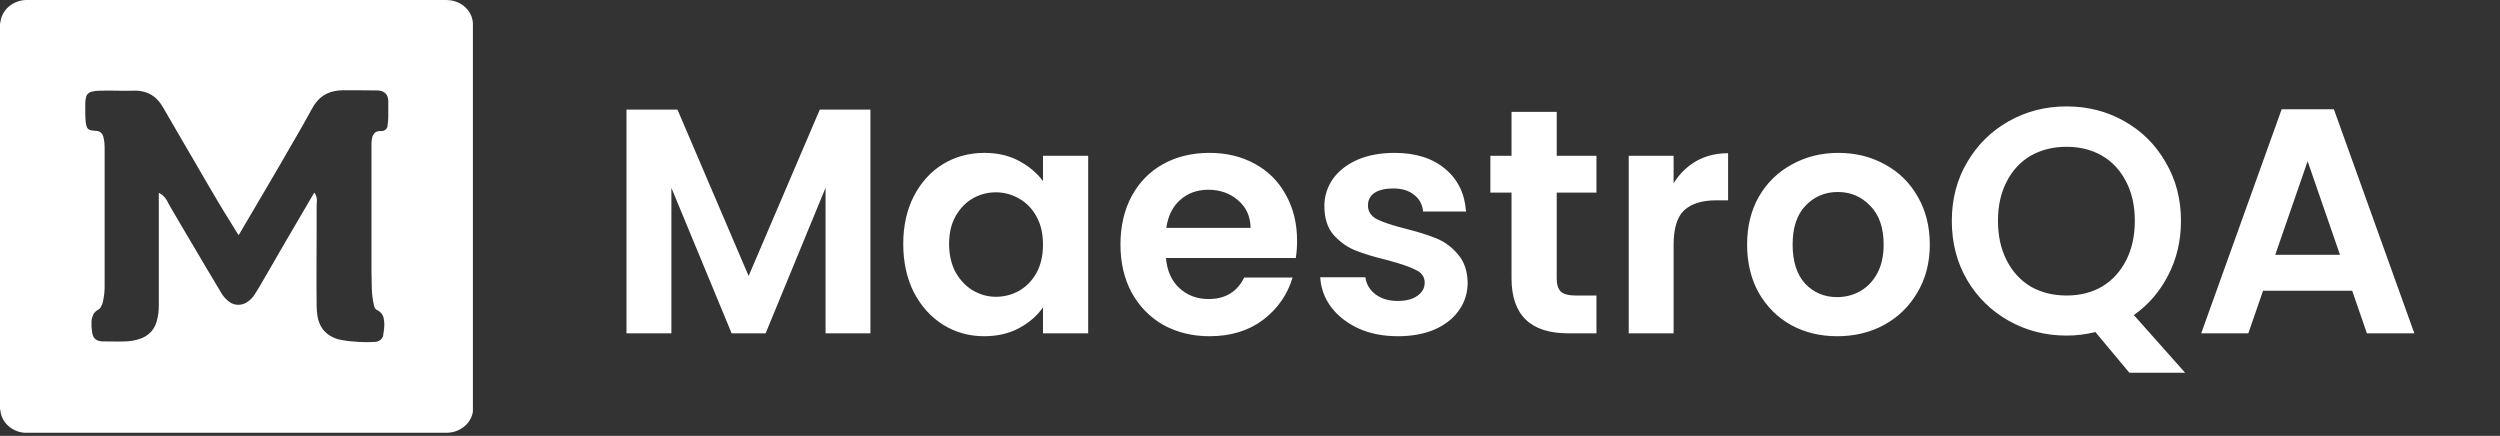 <svg width="195" height="34" viewBox="0 0 195 34" fill="none" xmlns="http://www.w3.org/2000/svg">
<rect x="0" y="0" width="195" height="34" fill="#333333" stroke="none"/>
<g clip-path="url(#clip0_17075_789)">
<path d="M0 31.922V1.838C0.026 1.78 0.037 1.721 0.042 1.663C0.115 1.153 0.413 0.686 0.862 0.38C1.232 0.127 1.676 -0.009 2.136 0H34.781C34.959 0 35.131 0.015 35.304 0.054C36.186 0.248 36.834 0.953 36.886 1.799C36.886 1.833 36.886 1.872 36.886 1.911V31.854C36.886 31.888 36.886 31.927 36.886 31.966C36.891 32.015 36.891 32.068 36.886 32.117C36.802 32.627 36.499 33.089 36.045 33.39C35.674 33.638 35.231 33.764 34.781 33.755H2.146C2.068 33.755 1.995 33.755 1.916 33.755C0.945 33.682 0.162 32.987 0.037 32.087C0.042 32.024 0.026 31.971 0 31.922ZM18.62 18.336L18.532 18.224L17.989 17.339C17.289 16.241 16.652 15.128 15.994 14.014C15.555 13.242 15.101 12.479 14.657 11.715C14.093 10.743 13.529 9.776 12.965 8.804C12.824 8.57 12.699 8.327 12.542 8.099C12.354 7.822 12.104 7.584 11.811 7.399C11.394 7.161 10.903 7.044 10.412 7.073C9.994 7.073 9.571 7.093 9.148 7.073C8.725 7.054 8.276 7.073 7.843 7.073C7.613 7.073 7.389 7.093 7.169 7.146C6.945 7.19 6.767 7.35 6.72 7.559C6.678 7.705 6.658 7.851 6.652 7.997C6.652 8.24 6.652 8.478 6.652 8.721C6.647 8.964 6.658 9.212 6.679 9.455C6.689 9.601 6.715 9.747 6.762 9.883C6.809 10.033 6.945 10.145 7.112 10.165C7.232 10.189 7.357 10.199 7.483 10.208C7.733 10.204 7.953 10.354 8.026 10.578C8.047 10.631 8.062 10.68 8.078 10.733C8.135 10.972 8.161 11.21 8.161 11.453C8.161 11.851 8.161 12.25 8.161 12.649C8.161 14.744 8.161 16.844 8.161 18.939C8.161 20.057 8.161 21.18 8.161 22.298C8.167 22.681 8.125 23.07 8.047 23.445C8.015 23.644 7.937 23.838 7.822 24.014C7.78 24.072 7.723 24.125 7.655 24.159C7.477 24.252 7.336 24.397 7.258 24.567C7.19 24.723 7.148 24.884 7.138 25.049C7.122 25.297 7.133 25.545 7.169 25.793C7.18 25.933 7.211 26.075 7.263 26.21C7.336 26.4 7.509 26.546 7.723 26.59C7.806 26.614 7.895 26.624 7.984 26.629C8.611 26.629 9.232 26.653 9.858 26.629C10.203 26.609 10.543 26.551 10.866 26.444C11.216 26.337 11.529 26.148 11.775 25.89C11.979 25.657 12.13 25.389 12.213 25.098C12.334 24.689 12.391 24.271 12.386 23.848C12.386 23.197 12.386 22.565 12.386 21.928C12.386 19.677 12.386 17.432 12.386 15.186V15.055C12.428 15.055 12.464 15.074 12.495 15.098C12.71 15.225 12.882 15.405 13.002 15.609C13.101 15.784 13.185 15.964 13.289 16.139C13.853 17.116 14.422 18.059 14.986 19.021C15.743 20.305 16.495 21.588 17.268 22.861C17.425 23.134 17.639 23.367 17.9 23.556C18.083 23.688 18.307 23.761 18.542 23.775C18.814 23.785 19.075 23.707 19.289 23.556C19.519 23.401 19.717 23.202 19.863 22.968C20.114 22.589 20.333 22.195 20.563 21.802C21.122 20.844 21.675 19.887 22.229 18.924L24.448 15.133C24.463 15.098 24.489 15.065 24.516 15.035C24.531 15.04 24.542 15.05 24.552 15.065C24.683 15.269 24.74 15.507 24.714 15.74C24.714 15.823 24.698 15.901 24.698 15.983C24.698 16.552 24.698 17.121 24.698 17.689C24.698 19.731 24.672 21.782 24.698 23.824C24.698 24.111 24.719 24.397 24.766 24.679C24.824 25.039 24.965 25.384 25.184 25.691C25.482 26.06 25.894 26.327 26.369 26.459C26.761 26.551 27.163 26.614 27.57 26.638C27.706 26.638 27.847 26.663 27.988 26.668C28.406 26.697 28.818 26.697 29.236 26.668C29.56 26.663 29.831 26.449 29.894 26.157C29.894 26.133 29.894 26.113 29.894 26.089C29.925 25.929 29.946 25.768 29.962 25.603C29.988 25.36 29.983 25.117 29.936 24.879C29.899 24.587 29.711 24.334 29.434 24.198C29.309 24.145 29.221 24.038 29.194 23.911C29.194 23.877 29.174 23.848 29.168 23.809C29.069 23.382 29.012 22.944 29.001 22.507C29.001 22.059 28.975 21.607 28.975 21.16C28.975 20.217 28.975 19.269 28.975 18.321C28.975 17.806 28.975 17.291 28.975 16.78C28.975 15.045 28.975 13.3 28.975 11.555C28.964 11.336 28.975 11.122 28.996 10.903C29.012 10.763 29.053 10.622 29.127 10.495C29.2 10.359 29.341 10.262 29.502 10.238C29.549 10.228 29.601 10.223 29.654 10.218C29.915 10.267 30.171 10.111 30.223 9.868C30.233 9.824 30.233 9.781 30.228 9.737C30.265 9.547 30.286 9.353 30.286 9.158C30.286 8.74 30.286 8.322 30.286 7.904C30.286 7.817 30.275 7.729 30.254 7.642C30.202 7.355 29.962 7.127 29.654 7.078C29.581 7.063 29.502 7.054 29.424 7.054C28.537 7.054 27.654 7.029 26.766 7.039C26.547 7.039 26.328 7.063 26.114 7.102C25.68 7.18 25.278 7.375 24.965 7.656C24.714 7.89 24.51 8.157 24.354 8.449C23.837 9.397 23.304 10.335 22.751 11.273C22.098 12.415 21.44 13.548 20.772 14.676C20.103 15.799 19.451 16.916 18.803 18.025C18.741 18.142 18.683 18.224 18.62 18.336Z" fill="white"/>
<path d="M67.893 8.55V26H64.393V14.65L59.718 26H57.068L52.368 14.65V26H48.868V8.55H52.843L58.393 21.525L63.943 8.55H67.893ZM70.453 19.025C70.453 17.625 70.728 16.383 71.278 15.3C71.845 14.217 72.603 13.383 73.553 12.8C74.52 12.217 75.595 11.925 76.778 11.925C77.811 11.925 78.711 12.133 79.478 12.55C80.261 12.967 80.886 13.492 81.353 14.125V12.15H84.878V26H81.353V23.975C80.903 24.625 80.278 25.167 79.478 25.6C78.695 26.017 77.786 26.225 76.753 26.225C75.586 26.225 74.52 25.925 73.553 25.325C72.603 24.725 71.845 23.883 71.278 22.8C70.728 21.7 70.453 20.442 70.453 19.025ZM81.353 19.075C81.353 18.225 81.186 17.5 80.853 16.9C80.52 16.283 80.07 15.817 79.503 15.5C78.936 15.167 78.328 15 77.678 15C77.028 15 76.428 15.158 75.878 15.475C75.328 15.792 74.878 16.258 74.528 16.875C74.195 17.475 74.028 18.192 74.028 19.025C74.028 19.858 74.195 20.592 74.528 21.225C74.878 21.842 75.328 22.317 75.878 22.65C76.445 22.983 77.045 23.15 77.678 23.15C78.328 23.15 78.936 22.992 79.503 22.675C80.07 22.342 80.52 21.875 80.853 21.275C81.186 20.658 81.353 19.925 81.353 19.075ZM101.171 18.775C101.171 19.275 101.138 19.725 101.071 20.125H90.946C91.03 21.125 91.38 21.908 91.996 22.475C92.613 23.042 93.371 23.325 94.271 23.325C95.571 23.325 96.496 22.767 97.046 21.65H100.821C100.421 22.983 99.655 24.083 98.521 24.95C97.388 25.8 95.996 26.225 94.346 26.225C93.013 26.225 91.813 25.933 90.746 25.35C89.696 24.75 88.871 23.908 88.271 22.825C87.688 21.742 87.396 20.492 87.396 19.075C87.396 17.642 87.688 16.383 88.271 15.3C88.855 14.217 89.671 13.383 90.721 12.8C91.771 12.217 92.98 11.925 94.346 11.925C95.663 11.925 96.838 12.208 97.871 12.775C98.921 13.342 99.73 14.15 100.296 15.2C100.88 16.233 101.171 17.425 101.171 18.775ZM97.546 17.775C97.53 16.875 97.205 16.158 96.571 15.625C95.938 15.075 95.163 14.8 94.246 14.8C93.38 14.8 92.646 15.067 92.046 15.6C91.463 16.117 91.105 16.842 90.971 17.775H97.546ZM109.026 26.225C107.893 26.225 106.876 26.025 105.976 25.625C105.076 25.208 104.359 24.65 103.826 23.95C103.309 23.25 103.026 22.475 102.976 21.625H106.501C106.568 22.158 106.826 22.6 107.276 22.95C107.743 23.3 108.318 23.475 109.001 23.475C109.668 23.475 110.184 23.342 110.551 23.075C110.934 22.808 111.126 22.467 111.126 22.05C111.126 21.6 110.893 21.267 110.426 21.05C109.976 20.817 109.251 20.567 108.251 20.3C107.218 20.05 106.368 19.792 105.701 19.525C105.051 19.258 104.484 18.85 104.001 18.3C103.534 17.75 103.301 17.008 103.301 16.075C103.301 15.308 103.518 14.608 103.951 13.975C104.401 13.342 105.034 12.842 105.851 12.475C106.684 12.108 107.659 11.925 108.776 11.925C110.426 11.925 111.743 12.342 112.726 13.175C113.709 13.992 114.251 15.1 114.351 16.5H111.001C110.951 15.95 110.718 15.517 110.301 15.2C109.901 14.867 109.359 14.7 108.676 14.7C108.043 14.7 107.551 14.817 107.201 15.05C106.868 15.283 106.701 15.608 106.701 16.025C106.701 16.492 106.934 16.85 107.401 17.1C107.868 17.333 108.593 17.575 109.576 17.825C110.576 18.075 111.401 18.333 112.051 18.6C112.701 18.867 113.259 19.283 113.726 19.85C114.209 20.4 114.459 21.133 114.476 22.05C114.476 22.85 114.251 23.567 113.801 24.2C113.368 24.833 112.734 25.333 111.901 25.7C111.084 26.05 110.126 26.225 109.026 26.225ZM121.424 15.025V21.725C121.424 22.192 121.532 22.533 121.749 22.75C121.982 22.95 122.366 23.05 122.899 23.05H124.524V26H122.324C119.374 26 117.899 24.567 117.899 21.7V15.025H116.249V12.15H117.899V8.725H121.424V12.15H124.524V15.025H121.424ZM130.541 14.3C130.991 13.567 131.575 12.992 132.291 12.575C133.025 12.158 133.858 11.95 134.791 11.95V15.625H133.866C132.766 15.625 131.933 15.883 131.366 16.4C130.816 16.917 130.541 17.817 130.541 19.1V26H127.041V12.15H130.541V14.3ZM143.299 26.225C141.965 26.225 140.765 25.933 139.699 25.35C138.632 24.75 137.79 23.908 137.174 22.825C136.574 21.742 136.274 20.492 136.274 19.075C136.274 17.658 136.582 16.408 137.199 15.325C137.832 14.242 138.69 13.408 139.774 12.825C140.857 12.225 142.065 11.925 143.399 11.925C144.732 11.925 145.94 12.225 147.024 12.825C148.107 13.408 148.957 14.242 149.574 15.325C150.207 16.408 150.524 17.658 150.524 19.075C150.524 20.492 150.199 21.742 149.549 22.825C148.915 23.908 148.049 24.75 146.949 25.35C145.865 25.933 144.649 26.225 143.299 26.225ZM143.299 23.175C143.932 23.175 144.524 23.025 145.074 22.725C145.64 22.408 146.09 21.942 146.424 21.325C146.757 20.708 146.924 19.958 146.924 19.075C146.924 17.758 146.574 16.75 145.874 16.05C145.19 15.333 144.349 14.975 143.349 14.975C142.349 14.975 141.507 15.333 140.824 16.05C140.157 16.75 139.824 17.758 139.824 19.075C139.824 20.392 140.149 21.408 140.799 22.125C141.465 22.825 142.299 23.175 143.299 23.175ZM166.091 29.075L163.441 25.9C162.708 26.083 161.958 26.175 161.191 26.175C159.558 26.175 158.058 25.792 156.691 25.025C155.325 24.258 154.241 23.2 153.441 21.85C152.641 20.483 152.241 18.942 152.241 17.225C152.241 15.525 152.641 14 153.441 12.65C154.241 11.283 155.325 10.217 156.691 9.45C158.058 8.683 159.558 8.3 161.191 8.3C162.841 8.3 164.341 8.683 165.691 9.45C167.058 10.217 168.133 11.283 168.916 12.65C169.716 14 170.116 15.525 170.116 17.225C170.116 18.775 169.783 20.192 169.116 21.475C168.466 22.742 167.575 23.775 166.441 24.575L170.441 29.075H166.091ZM155.841 17.225C155.841 18.392 156.066 19.417 156.516 20.3C156.966 21.183 157.591 21.867 158.391 22.35C159.208 22.817 160.141 23.05 161.191 23.05C162.241 23.05 163.166 22.817 163.966 22.35C164.766 21.867 165.391 21.183 165.841 20.3C166.291 19.417 166.516 18.392 166.516 17.225C166.516 16.058 166.291 15.042 165.841 14.175C165.391 13.292 164.766 12.617 163.966 12.15C163.166 11.683 162.241 11.45 161.191 11.45C160.141 11.45 159.208 11.683 158.391 12.15C157.591 12.617 156.966 13.292 156.516 14.175C156.066 15.042 155.841 16.058 155.841 17.225ZM183.469 22.675H176.519L175.369 26H171.694L177.969 8.525H182.044L188.319 26H184.619L183.469 22.675ZM182.519 19.875L179.994 12.575L177.469 19.875H182.519Z" fill="white"/>
</g>
<defs>
<clipPath id="clip0_17075_789">
<rect width="195" height="34" fill="white"/>
</clipPath>
</defs>
</svg>
